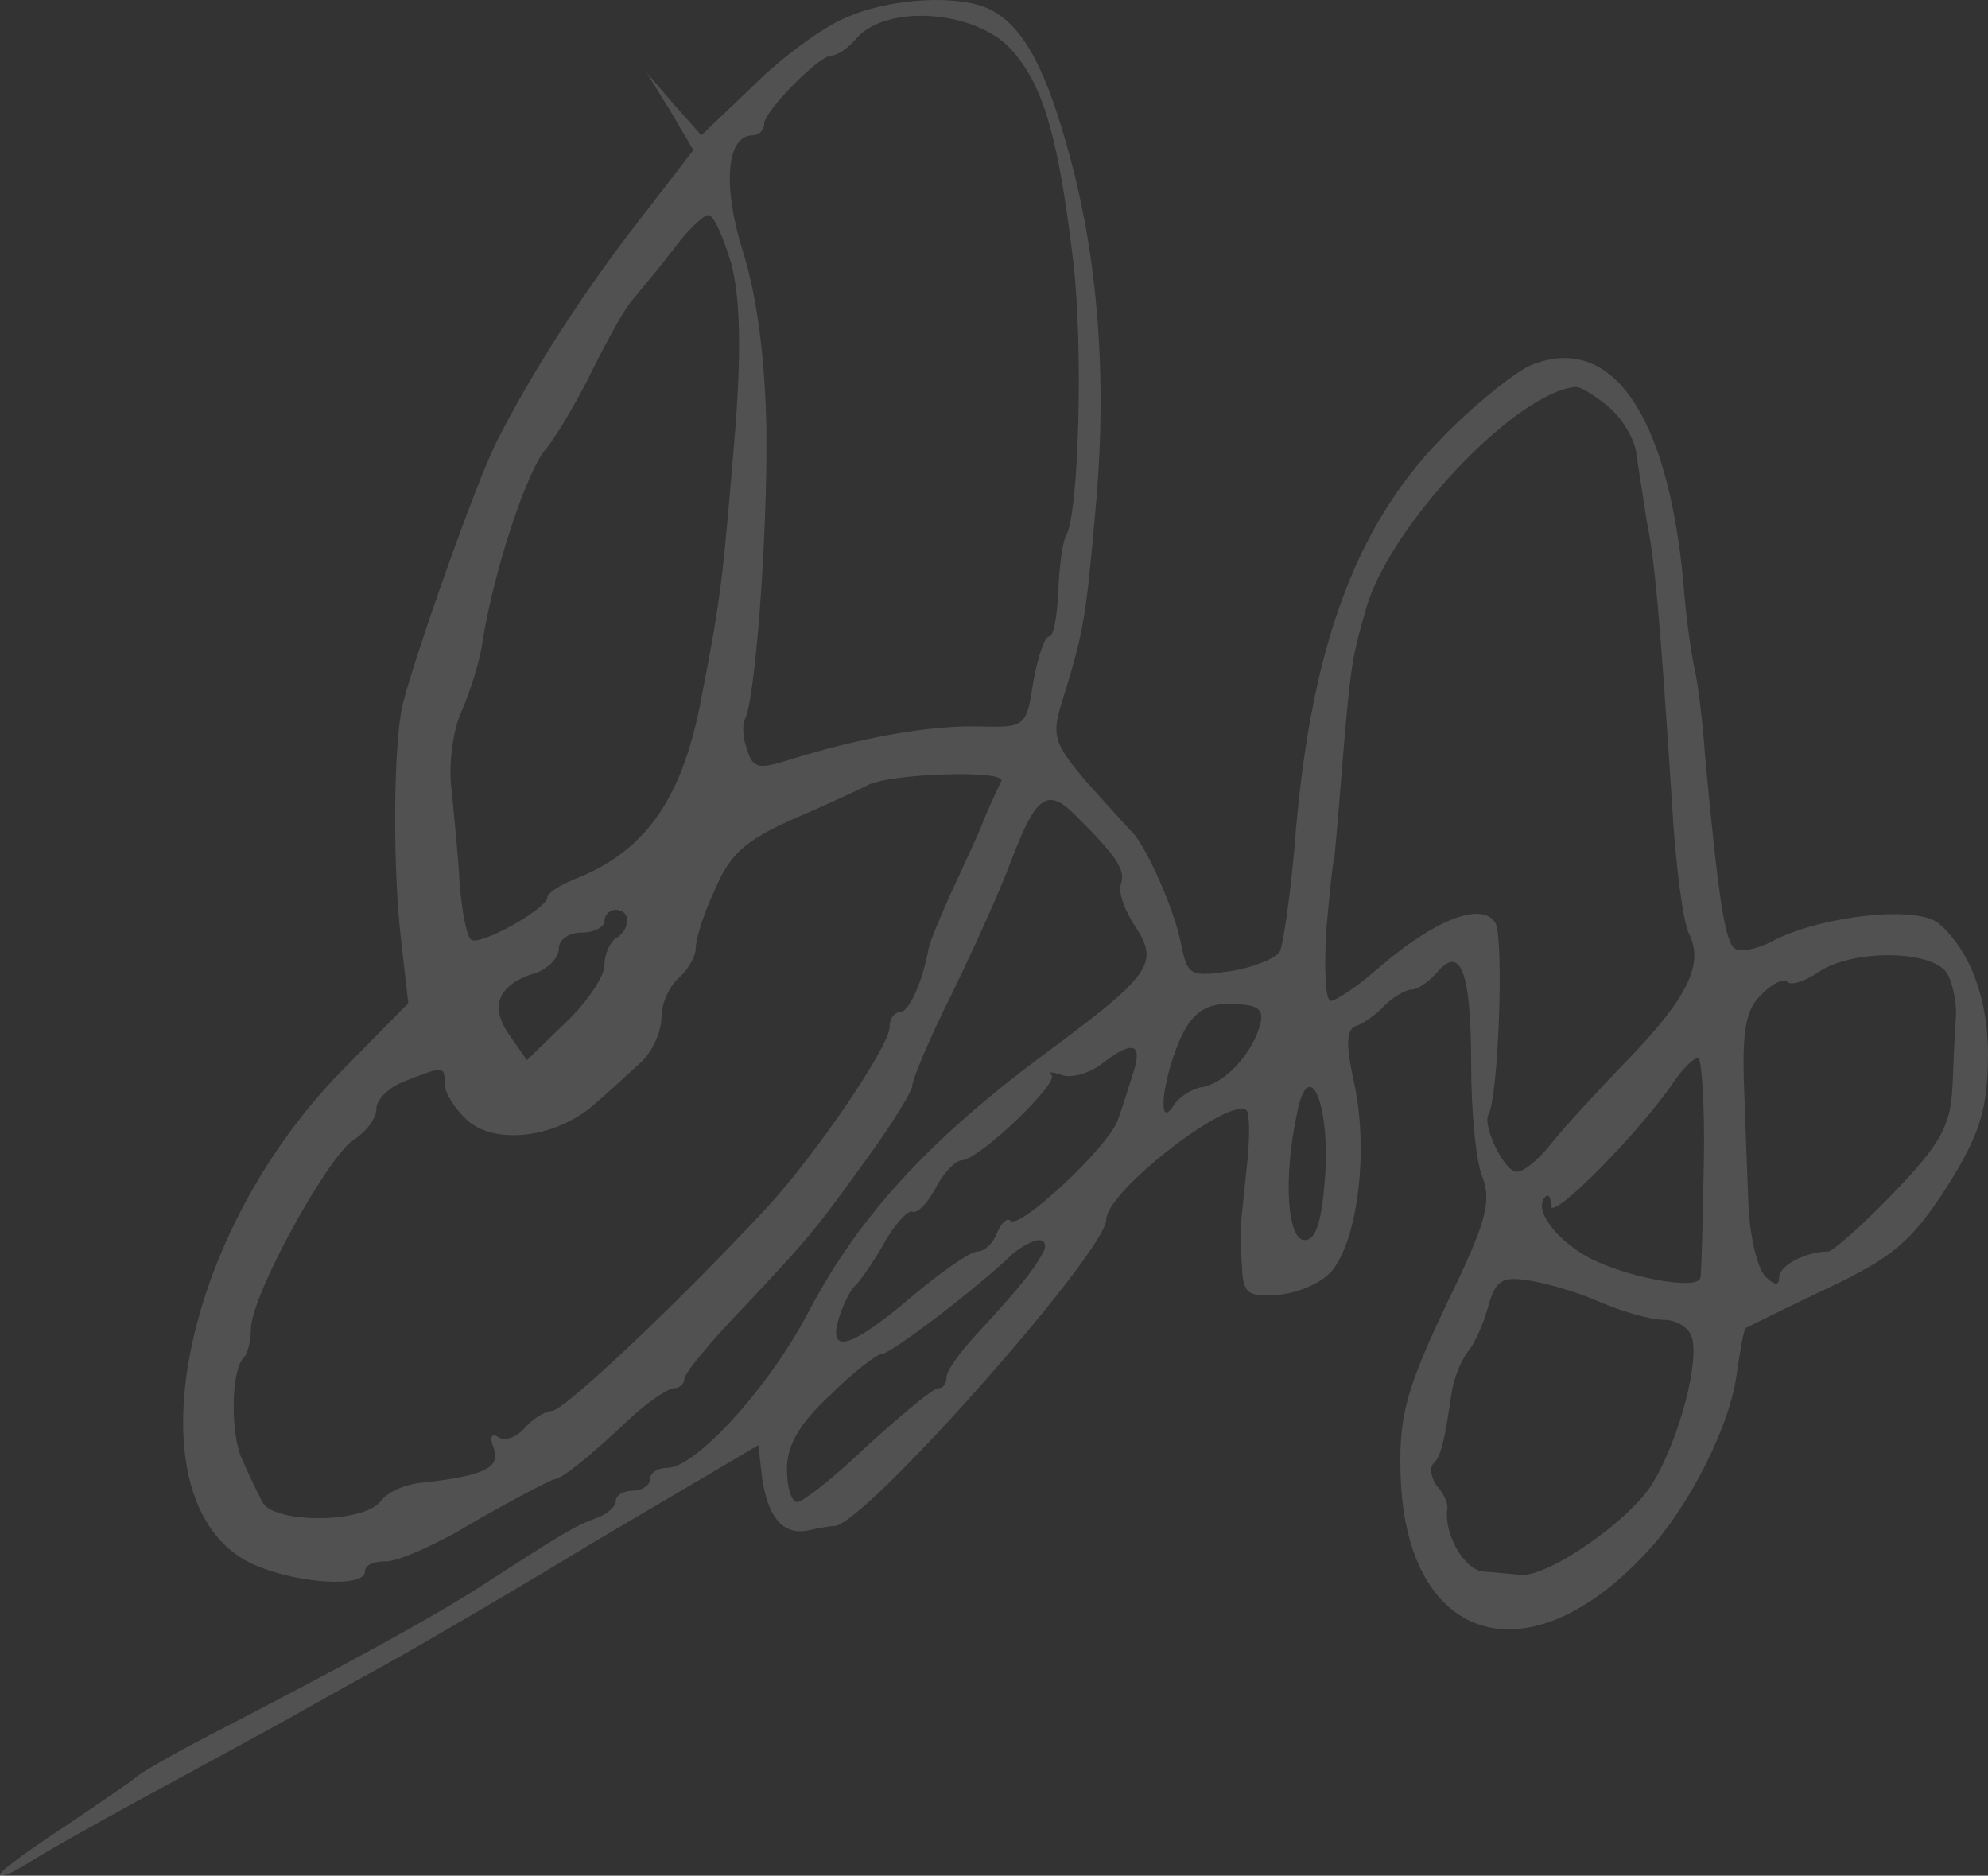 <?xml version="1.0" encoding="UTF-8"?> <svg xmlns="http://www.w3.org/2000/svg" viewBox="0 0 217.896 205.57" fill="none"><rect x="0" y="0" width="217.896" height="205.57" fill="#333333" stroke="none"/><path d="M92.625 1.971C90.25 2.97 85.75 6.216 82.625 9.336L76.875 14.829L73.875 11.458L70.875 7.963L73.5 12.207L76 16.452L70.125 24.066C63.875 32.056 58 41.293 54.375 48.533C52.125 53.027 45.5 71.752 44.125 77.244C43.125 81.489 43 95.22 44 103.334L44.75 109.95L37.375 117.44C19.125 136.165 14.125 165.749 28.125 171.617C33 173.614 40 173.988 40 172.241C40 171.492 41 171.117 42.25 171.117C43.375 171.242 48 169.245 52.25 166.623C56.625 164.127 60.5 162.129 60.75 162.129C61.5 162.129 64.375 159.882 69 155.513C71 153.641 73.25 152.143 73.875 152.143C74.5 152.143 75 151.644 75 151.144C75 150.52 78 146.9 81.625 143.155C89.125 135.166 89.375 134.791 95.5 126.303C98 122.808 100 119.562 100 118.938C100 118.314 101.875 113.82 104.25 109.076C106.625 104.208 109.625 97.592 110.875 94.221C113.625 86.981 114.875 86.232 118.125 89.603C122.375 93.847 123.375 95.345 122.875 96.843C122.5 97.717 123.25 99.714 124.375 101.462C127.125 105.581 126.25 106.829 114.25 115.692C101.875 124.93 94.25 133.169 88.75 143.529C84.375 152.018 76.25 160.881 73.125 160.881C72.125 160.881 71.25 161.38 71.25 162.129C71.25 162.754 70.375 163.378 69.375 163.378C68.375 163.378 67.5 163.877 67.5 164.501C67.5 165.125 66.5 165.999 65.375 166.374C63 167.247 61.75 167.997 52.5 173.988C47 177.484 37.875 182.477 23.125 190.092C19 192.214 15.375 194.336 15 194.71C14.625 195.085 11.125 197.457 7.25 200.078C3.25 202.699 0 205.071 0 205.446C0 205.82 1.25 205.321 2.875 204.322C4.375 203.324 10.125 200.078 15.625 197.082C21.125 194.086 28.5 190.092 31.875 188.219C35.375 186.222 40.125 183.6 42.625 182.227C45.125 180.854 55.25 174.987 65.125 168.995L83.125 158.384L83.5 161.755C84.125 166.249 85.75 168.246 88.5 167.747C89.625 167.497 91 167.247 91.5 167.247C95 166.873 121.25 137.163 121.25 133.668C121.25 130.547 134.875 120.061 136.625 121.684C137 122.059 137 125.055 136.625 128.175C135.875 135.416 135.875 134.542 136.125 138.786C136.25 141.782 136.75 142.156 140 141.907C142.125 141.782 144.75 140.658 145.875 139.41C148.75 136.165 150 126.428 148.5 119.063C147.5 114.569 147.5 112.821 148.625 112.447C149.375 112.197 150.875 111.198 151.75 110.2C152.75 109.201 154.125 108.452 154.75 108.452C155.375 108.452 156.625 107.578 157.5 106.58C160.125 103.459 161.25 106.58 161.25 116.816C161.25 121.684 161.75 127.301 162.5 129.049C163.5 131.796 162.875 134.043 158.5 143.03C154.25 152.018 153.375 155.014 153.5 161.006C153.75 179.855 167.125 184.474 180.375 170.243C185.125 165.25 189.75 156.013 190.375 150.395C190.75 147.899 191.125 145.652 191.375 145.527C191.625 145.402 195.625 143.405 200.375 141.158C207.5 137.787 209.5 136.04 213.25 130.298C216.75 124.805 217.75 121.934 217.875 116.691C218.125 110.075 216.125 104.333 212.5 101.212C210.125 99.215 200 100.338 194.625 102.96C192.625 104.083 190.5 104.458 190 103.833C189 102.835 188.25 97.592 186.875 82.737C186.625 79.117 186.125 74.997 185.75 73.375C185.375 71.752 184.75 67.383 184.5 63.763C182.75 45.163 176.5 36.425 167.75 40.045C165.875 40.918 161.5 44.414 158 48.034C148.375 57.896 143.5 71.502 141.875 92.973C141.375 98.466 140.625 103.708 140.25 104.333C139.75 105.082 137.25 106.08 134.75 106.455C130.375 107.079 130.125 106.954 129.375 103.084C128.5 99.09 125.375 92.224 123.875 90.976C123.5 90.601 121.375 88.229 119.125 85.733C115.5 81.489 115.25 80.615 116.375 76.995C118.75 69.38 119 67.882 120 56.647C121.375 42.541 120.5 29.309 117.375 17.575C114.75 7.714 112.25 2.97 108.625 1.098C105.375 -0.65 97.625 -0.276 92.625 1.971ZM110.875 5.467C114.375 9.336 116 15.079 117.625 28.56C118.75 38.048 118.25 56.148 116.875 58.645C116.5 59.144 116.125 61.89 116 64.636C115.875 67.508 115.5 69.754 115 69.754C114.5 69.754 113.75 72.001 113.25 74.748C112.5 79.741 112.375 79.741 107.125 79.616C101.875 79.491 94.25 80.864 86.625 83.236C83.125 84.36 82.5 84.235 81.875 82.113C81.375 80.864 81.375 79.367 81.625 78.867C82.75 76.995 84.125 59.019 84 47.16C83.875 39.421 83 32.68 81.5 27.811C79.125 20.321 79.625 14.829 82.5 14.829C83.125 14.829 83.75 14.33 83.75 13.581C83.75 12.207 89.75 6.091 91.125 6.091C91.75 6.091 92.875 5.342 93.75 4.343C97 0.349 107 1.098 110.875 5.467ZM80.125 28.81C81.125 32.43 81.25 38.297 80.625 46.661C79.25 63.138 79.125 65.011 76.875 76.495C74.875 87.231 71 92.973 63.625 96.094C61.625 96.843 60 97.842 60 98.341C60 99.589 52.375 103.833 51.625 102.96C51.125 102.585 50.625 99.839 50.375 96.843C50.25 93.972 49.75 89.353 49.5 86.607C49.125 83.86 49.625 79.991 50.625 77.869C51.5 75.871 52.625 72.376 52.875 70.379C54.125 62.514 57.75 51.529 59.875 49.158C61 47.784 63.375 43.79 65 40.419C66.75 36.924 68.625 33.553 69.375 32.805C70 32.056 72 29.684 73.625 27.562C75.25 25.315 77.125 23.567 77.625 23.567C78.25 23.567 79.25 25.939 80.125 28.81ZM176.25 44.539C177.75 45.787 179.25 48.159 179.375 49.906C179.625 51.529 180.125 54.775 180.5 57.146C181.375 61.516 181.875 66.759 183.25 87.855C183.625 94.721 184.5 101.212 185.125 102.335C186.75 105.581 185.125 109.201 178.375 116.192C174.75 119.937 170.875 124.181 169.75 125.679C168.5 127.177 167 128.425 166.25 128.425C164.875 128.425 162.5 123.432 163.125 122.183C164.25 120.311 164.875 102.585 163.875 101.087C162.375 98.84 157.375 100.713 151.25 105.955C148.875 108.078 146.375 109.7 145.875 109.7C145.25 109.7 145.125 106.205 145.375 101.836C145.75 97.592 146.125 94.097 146.25 94.097C146.25 94.097 146.625 90.102 147 85.359C148 73 148.125 72.251 149.75 66.634C152.375 57.521 166.125 43.041 172.625 42.417C173.125 42.292 174.75 43.29 176.25 44.539ZM109.75 85.608C109.5 86.107 108.625 87.98 107.875 89.727C107.25 91.475 105.5 95.095 104.25 97.842C103 100.588 101.875 103.334 101.75 104.083C101.125 107.578 99.625 110.949 98.625 110.949C98 110.949 97.5 111.698 97.5 112.572C97.5 114.694 89.25 126.802 83.875 132.544C73.875 143.28 61.75 154.639 60.5 154.639C59.75 154.639 58.375 155.513 57.5 156.512C56.625 157.511 55.375 158.01 54.625 157.511C53.875 157.011 53.625 157.511 54.125 158.759C54.875 160.881 53 161.755 46.25 162.504C44.5 162.629 42.5 163.502 41.75 164.501C39.875 166.998 30 166.998 28.75 164.626C28.25 163.627 27.25 161.63 26.625 160.132C25.25 157.511 25.25 150.146 26.75 148.772C27.125 148.398 27.5 146.9 27.5 145.652C27.5 142.032 35.875 126.802 38.75 124.93C40.125 124.056 41.25 122.558 41.25 121.559C41.25 120.436 42.75 119.063 44.5 118.438C48.625 116.816 48.75 116.816 48.75 118.813C48.75 119.812 49.875 121.559 51.25 122.808C54.375 125.554 61.125 124.68 65.25 120.935C66.875 119.562 69.125 117.44 70.375 116.316C71.5 115.193 72.5 113.071 72.5 111.448C72.5 109.95 73.375 108.078 74.375 107.204C75.375 106.33 76.25 104.832 76.25 103.958C76.25 102.96 77.125 100.088 78.375 97.467C80 93.597 81.75 92.099 86.75 89.852C90.25 88.354 94 86.607 95 86.107C97.375 84.734 110.375 84.36 109.75 85.608ZM68.75 100.837C68.75 101.587 68.25 102.46 67.5 102.835C66.875 103.209 66.25 104.582 66.25 105.831C66.25 106.954 64.375 109.825 62 112.072L57.75 116.192L55.75 113.32C53.625 110.2 54.625 107.828 58.875 106.58C60.125 106.08 61.25 104.957 61.25 103.958C61.25 102.96 62.375 102.21 63.75 102.21C65.125 102.21 66.25 101.587 66.25 100.962C66.25 100.213 66.875 99.714 67.5 99.714C68.25 99.714 68.75 100.213 68.75 100.837ZM213.5 106.829C214.125 108.078 214.5 110.2 214.375 111.573C214.25 112.946 214.125 116.316 214 119.188C213.75 123.432 212.75 125.304 207.5 130.797C204.125 134.292 200.875 137.163 200.375 137.163C198 137.163 195 138.661 195 140.034C195 140.908 194.5 140.908 193.5 139.909C192.625 139.036 191.75 135.416 191.625 131.796C191.5 128.175 191.25 122.059 191.125 118.189C191 112.946 191.375 110.574 193 109.076C194.125 107.828 195.5 107.204 195.875 107.578C196.25 108.078 197.75 107.578 199.25 106.58C203 103.958 212.125 104.083 213.5 106.829ZM138 112.696C137 115.817 134 118.938 131.5 119.188C130.5 119.437 129.125 120.311 128.625 121.185C127 123.681 127.25 119.437 128.875 115.068C130.375 110.949 132.125 109.7 135.875 110.075C138.125 110.2 138.625 110.824 138 112.696ZM124.25 117.44C123.75 119.063 123 121.435 122.5 122.808C121.375 125.804 111.75 134.791 110.75 133.793C110.375 133.418 109.75 134.043 109.25 135.166C108.875 136.289 107.875 137.163 107.125 137.163C106.375 137.163 103.125 139.41 99.875 142.156C93.125 147.899 90.625 148.523 92 144.279C92.5 142.781 93.25 141.283 93.75 140.908C94.125 140.534 95.625 138.536 96.875 136.289C98.125 134.043 99.625 132.544 100 132.794C100.5 133.044 101.625 131.92 102.5 130.298C103.375 128.55 104.75 127.177 105.375 127.177C107.25 127.177 116.125 118.688 115.25 117.815C114.75 117.44 115.25 117.44 116.375 117.815C117.375 118.189 119.25 117.69 120.625 116.691C124.125 113.945 125.25 114.319 124.25 117.44ZM186.75 127.426C186.625 133.793 186.5 139.535 186.375 140.034C186.125 141.532 177.625 139.909 173.625 137.538C170.125 135.416 168.125 132.42 169.375 131.171C169.75 130.797 170 131.296 170 132.17C170 133.918 179.625 124.181 183.375 118.688C184.375 117.19 185.625 115.942 186.125 115.942C186.5 115.942 186.875 121.185 186.75 127.426ZM145.25 128.8C144.875 133.918 144.25 135.915 143 135.915C141.125 135.915 140.625 129.299 142.125 122.183C143.375 115.568 145.75 120.561 145.25 128.8ZM114.25 137.413C113.25 139.285 111.5 141.408 107 146.276C105.25 148.148 103.75 150.271 103.75 150.895C103.75 151.644 103.375 152.143 102.875 152.143C102.25 152.143 98.875 155.014 95.125 158.384C91.5 161.88 88 164.626 87.375 164.626C86.75 164.626 86.25 163.003 86.25 161.006C86.25 158.384 87.625 156.013 91 152.892C93.5 150.395 96.125 148.398 96.625 148.398C97.625 148.398 107.125 141.158 111 137.413C111.875 136.664 113.25 135.915 113.875 135.915C114.625 135.915 114.75 136.664 114.25 137.413ZM175.25 142.656C177.875 143.779 181 144.653 182.375 144.653C183.625 144.653 185 145.402 185.375 146.401C186.375 148.897 184.125 157.511 181.25 162.379C178.875 166.499 169.75 172.865 166.625 172.615C165.75 172.49 164 172.365 162.625 172.241C160.5 172.116 158.25 168.121 158.625 165.375C158.75 164.876 158.25 163.627 157.5 162.879C156.875 162.005 156.625 160.881 157.125 160.382C157.875 159.633 158.25 158.509 159.125 152.517C159.375 151.019 160.125 149.147 160.875 148.148C161.625 147.274 162.625 145.028 163.125 143.155C163.875 140.409 164.625 139.909 167.25 140.284C169.125 140.534 172.75 141.532 175.25 142.656Z" fill="white" fill-opacity="0.15"></path></svg> 